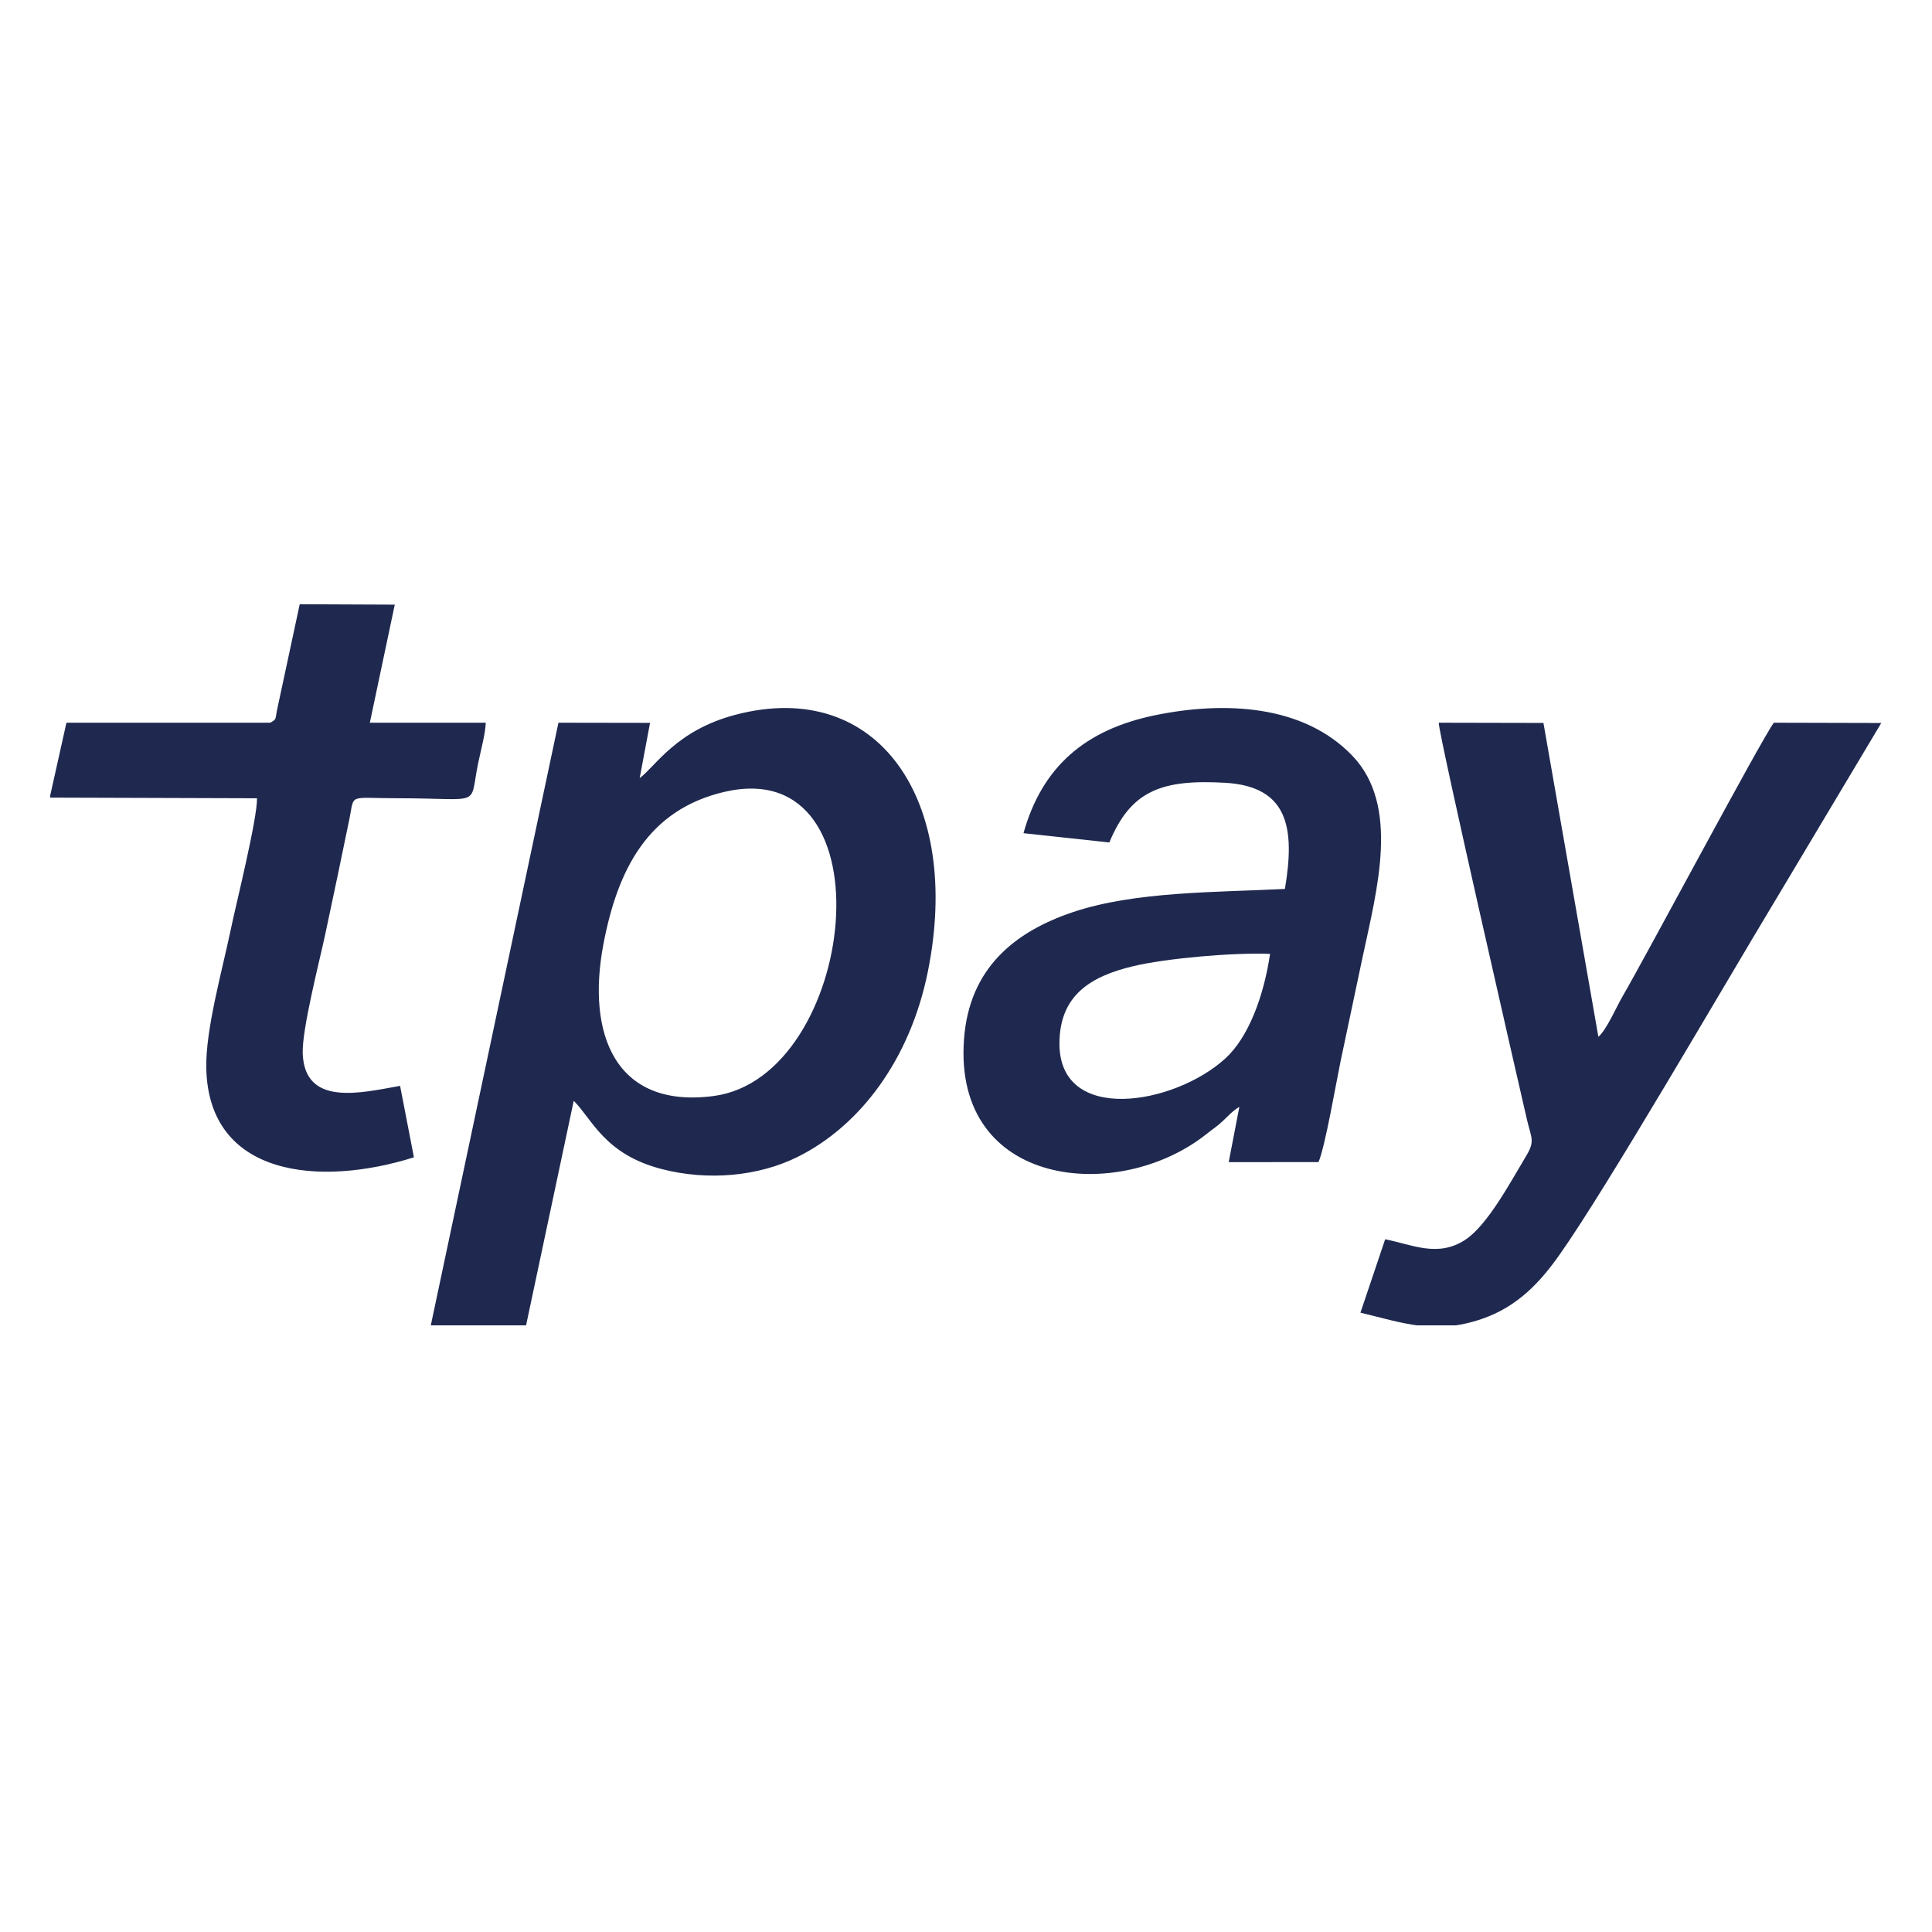 <svg width="500" height="500" viewBox="0 0 500 500" fill="none" xmlns="http://www.w3.org/2000/svg">
<g clip-path="url(#clip0_580_3028)">
<path fill-rule="evenodd" clip-rule="evenodd" d="M165.549 201.374L168.229 187.077L144.523 187.039L111.467 343.119L136.116 343.144L148.481 284.886C153.295 289.689 156.453 298.72 171.232 302.548C183.224 305.656 196.278 304.443 206.409 299.414C222.67 291.34 235.557 274.097 240.129 251.445C249.057 207.215 227.324 175.263 190.34 184.982C174.991 189.016 169.687 198.291 165.549 201.374ZM264.878 215.627L287.095 218.029C292.635 204.67 300.521 201.649 317.018 202.581C333.446 203.513 335.19 214.326 332.534 230.056C314.772 230.956 293.696 230.662 277.664 236.06C262.464 241.175 250.862 250.651 249.491 268.863C246.575 307.526 289.589 311.554 312.259 293.473C314.077 292.028 314.896 291.584 316.422 290.158C318.141 288.545 318.835 287.638 320.746 286.449L317.985 300.759L341.226 300.747C342.957 296.794 345.848 279.864 346.947 274.617C348.808 265.729 350.744 256.642 352.611 247.836C356.321 230.374 362.414 208.554 349.987 195.582C337.33 182.38 316.987 181.423 299.056 185.075C280.735 188.815 269.655 198.547 264.878 215.627ZM358.48 320.722L352.084 339.716C363.059 342.343 371.186 345.495 383.378 341.38C392.944 338.153 398.814 331.498 403.554 324.8C415.981 307.232 446.108 255.116 459.28 233.301L486.876 187.108L459.062 187.039C455.309 192.318 426.298 246.879 419.84 257.993C418.326 260.601 415.782 266.511 413.66 268.325L399.44 187.096L372.334 187.039C372.514 190.992 392.876 279.808 395.134 289.595C396.301 294.636 397.356 295.212 394.936 299.22C390.866 305.962 384.997 317.076 379.165 320.885C372.061 325.519 365.367 322.073 358.48 320.722ZM69.954 187.039H17.194L12.87 206.421L66.511 206.59C66.623 211.875 61.045 234.158 59.643 240.913C57.558 250.951 53.184 266.436 53.383 276.386C53.935 304.537 82.673 307.22 107.124 299.514L103.544 281.021C93.462 282.803 78.851 286.499 78.342 272.634C78.119 266.43 82.698 248.693 84.162 241.838C86.284 231.863 88.399 221.875 90.434 211.9C91.787 205.27 89.938 206.584 102.855 206.584C125.37 206.584 121.306 209.148 123.788 197.315C124.433 194.213 125.594 190.016 125.718 187.039H95.714L102.167 156.481L77.567 156.375L71.723 183.624C71.158 186.339 71.673 186.02 69.954 187.039ZM187.524 204.926C167.646 209.536 159.822 225.102 156.162 244.359C151.75 267.568 159.177 287 184.67 283.648C221.703 278.782 230.965 194.851 187.524 204.926ZM274.184 270.107C274.184 290.996 303.852 286.024 317.104 273.941C323.048 268.519 327.025 258.043 328.694 246.867C319.53 246.46 301.892 247.992 293.342 250.031C282.355 252.646 274.184 257.493 274.184 270.107Z" fill="#1F294F"/>
</g>
<defs>
<clipPath id="clip0_580_3028">
<rect width="474" height="187" fill="white" transform="translate(13 156)"/>
</clipPath>
</defs>
</svg>
